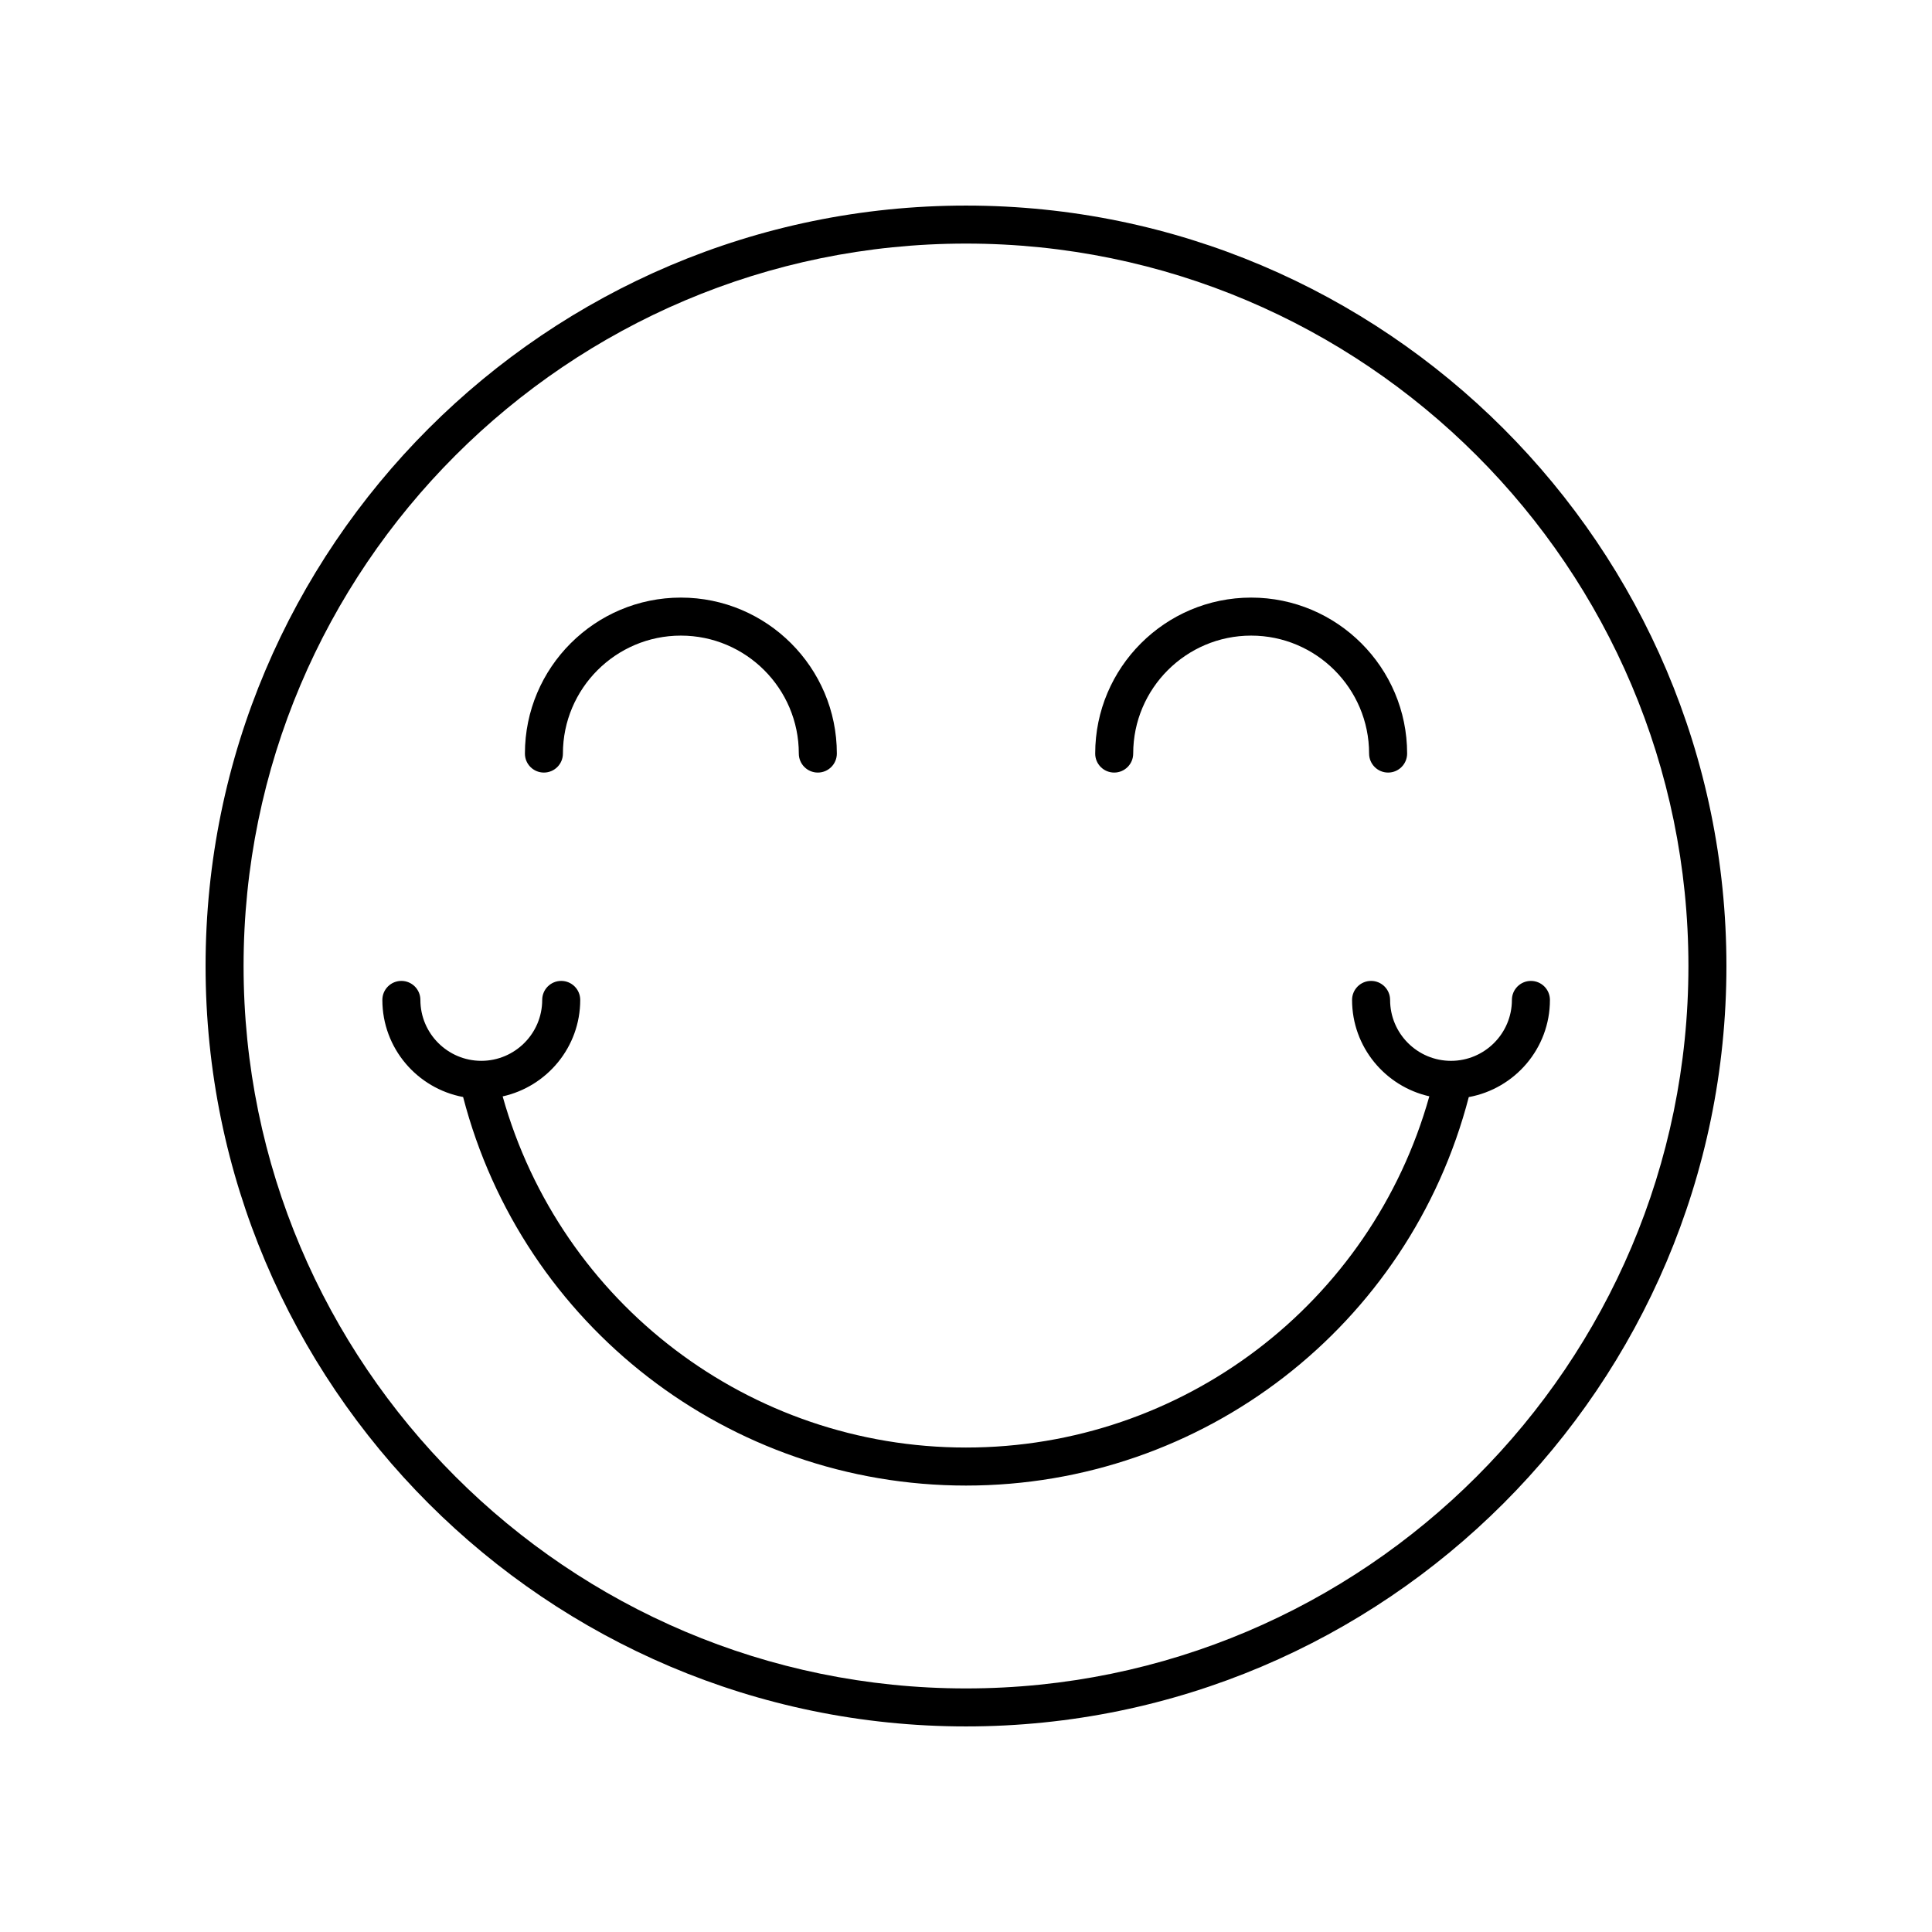 <?xml version="1.0" encoding="UTF-8"?>
<!-- Uploaded to: SVG Repo, www.svgrepo.com, Generator: SVG Repo Mixer Tools -->
<svg fill="#000000" width="800px" height="800px" version="1.1" viewBox="144 144 512 512" xmlns="http://www.w3.org/2000/svg">
 <g>
  <path d="m400 198.48c-111.12 0-201.52 90.402-201.52 201.52s90.402 201.52 201.52 201.52 201.52-90.402 201.52-201.52-90.406-201.52-201.52-201.52zm0 392.97c-105.56 0-191.45-85.883-191.45-191.45 0-105.56 85.883-191.45 191.45-191.45 105.56 0 191.45 85.883 191.45 191.45-0.004 105.57-85.887 191.45-191.45 191.45z"/>
  <path d="m288.14 348.74c2.785 0 5.039-2.258 5.039-5.039 0-17.234 14.02-31.258 31.258-31.258 17.234 0 31.258 14.02 31.258 31.258 0 2.781 2.254 5.039 5.039 5.039 2.785 0 5.039-2.258 5.039-5.039 0-22.793-18.547-41.332-41.332-41.332-22.789 0-41.332 18.539-41.332 41.332-0.008 2.781 2.242 5.039 5.031 5.039z"/>
  <path d="m512.39 408.99c0-2.781-2.254-5.039-5.039-5.039-2.785 0-5.039 2.258-5.039 5.039 0 12.48 8.781 22.91 20.477 25.543-15.402 54.93-65.422 93.078-122.79 93.078-57.324 0-107.38-38.148-122.79-93.055 11.738-2.602 20.559-13.059 20.559-25.566 0-2.781-2.254-5.039-5.039-5.039-2.785 0-5.039 2.258-5.039 5.039 0 8.902-7.246 16.141-16.141 16.141-8.898 0-16.141-7.246-16.141-16.141 0-2.781-2.254-5.039-5.039-5.039s-5.039 2.258-5.039 5.039c0 12.809 9.246 23.457 21.402 25.73 15.754 60.633 70.52 102.97 133.27 102.97 62.789 0 117.48-42.309 133.24-102.95 12.207-2.231 21.508-12.898 21.508-25.746 0-2.781-2.254-5.039-5.039-5.039-2.785 0-5.039 2.258-5.039 5.039 0 8.902-7.246 16.141-16.141 16.141-8.898 0-16.137-7.238-16.137-16.141z"/>
  <path d="m439.27 348.74c2.785 0 5.039-2.258 5.039-5.039 0-17.234 14.02-31.258 31.258-31.258 17.234 0 31.258 14.02 31.258 31.258 0 2.781 2.254 5.039 5.039 5.039s5.039-2.258 5.039-5.039c0-22.793-18.547-41.332-41.332-41.332-22.789 0-41.332 18.539-41.332 41.332-0.008 2.781 2.246 5.039 5.031 5.039z"/>
 </g>
</svg>